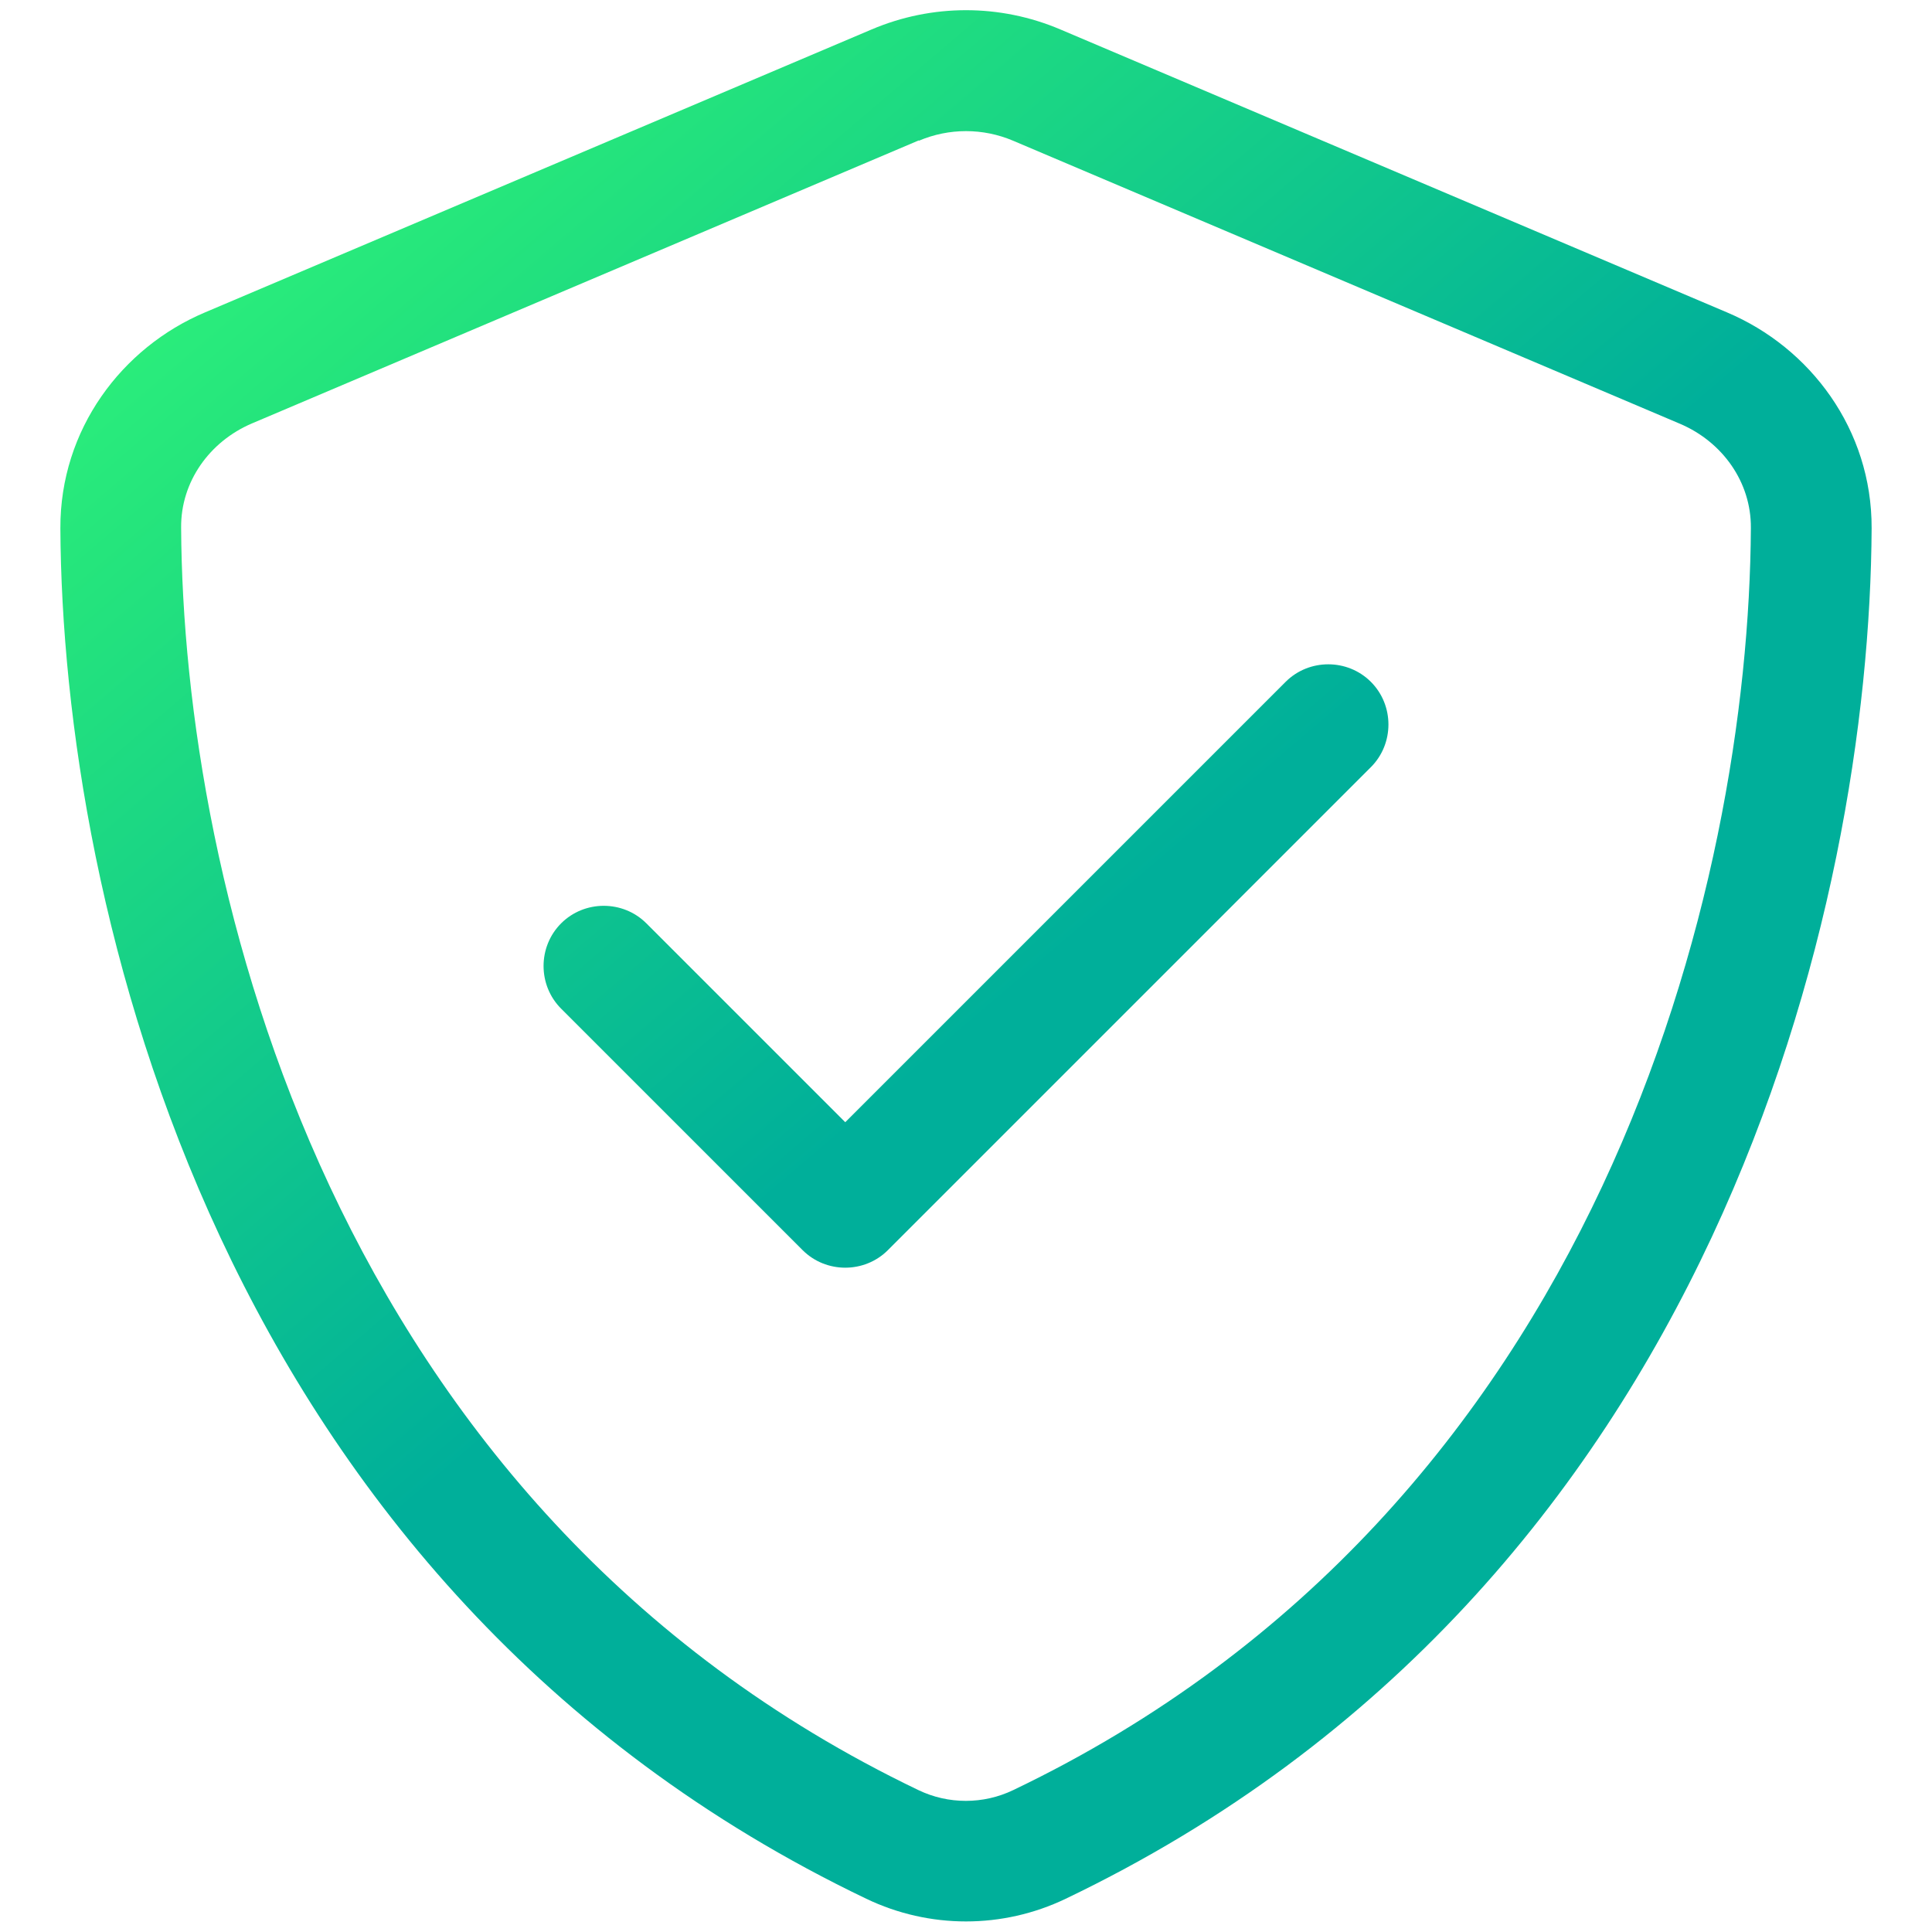 <svg width="128" height="128" viewBox="0 0 128 128" fill="none" xmlns="http://www.w3.org/2000/svg">
<path d="M60.875 9.325C62.875 8.475 65.125 8.475 67.125 9.325L111.3 28.075C114.125 29.275 116.025 31.95 116 34.975C115.875 58.475 106.15 99.925 67.125 118.6C65.15 119.55 62.825 119.55 60.85 118.6C21.825 99.9 12.125 58.45 12 34.95C11.975 31.925 13.875 29.25 16.7 28.05L60.875 9.3V9.325ZM70.25 1.95C66.25 0.25 61.75 0.25 57.75 1.95L13.575 20.7C8.075 23.025 3.975 28.45 4 35C4.125 59.8 14.325 105.175 57.4 125.8C61.575 127.8 66.425 127.8 70.6 125.8C113.675 105.175 123.875 59.8 124 35C124.025 28.45 119.925 23.025 114.425 20.7L70.25 1.95ZM90.825 50.825C92.375 49.275 92.375 46.725 90.825 45.175C89.275 43.625 86.725 43.625 85.175 45.175L56 74.35L42.825 61.175C41.275 59.625 38.725 59.625 37.175 61.175C35.625 62.725 35.625 65.275 37.175 66.825L53.175 82.825C54.725 84.375 57.275 84.375 58.825 82.825L90.825 50.825Z" fill="url(#paint0_linear_1966_12892)"/>
<defs>
<linearGradient id="paint0_linear_1966_12892" x1="3.414" y1="-2.118" x2="63.831" y2="68.711" gradientUnits="userSpaceOnUse">
<stop offset="0.025" stop-color="#36FF7A"/>
<stop offset="0.339" stop-color="#25E57C"/>
<stop offset="1" stop-color="#00AF9A"/>
</linearGradient>
</defs>
</svg>
